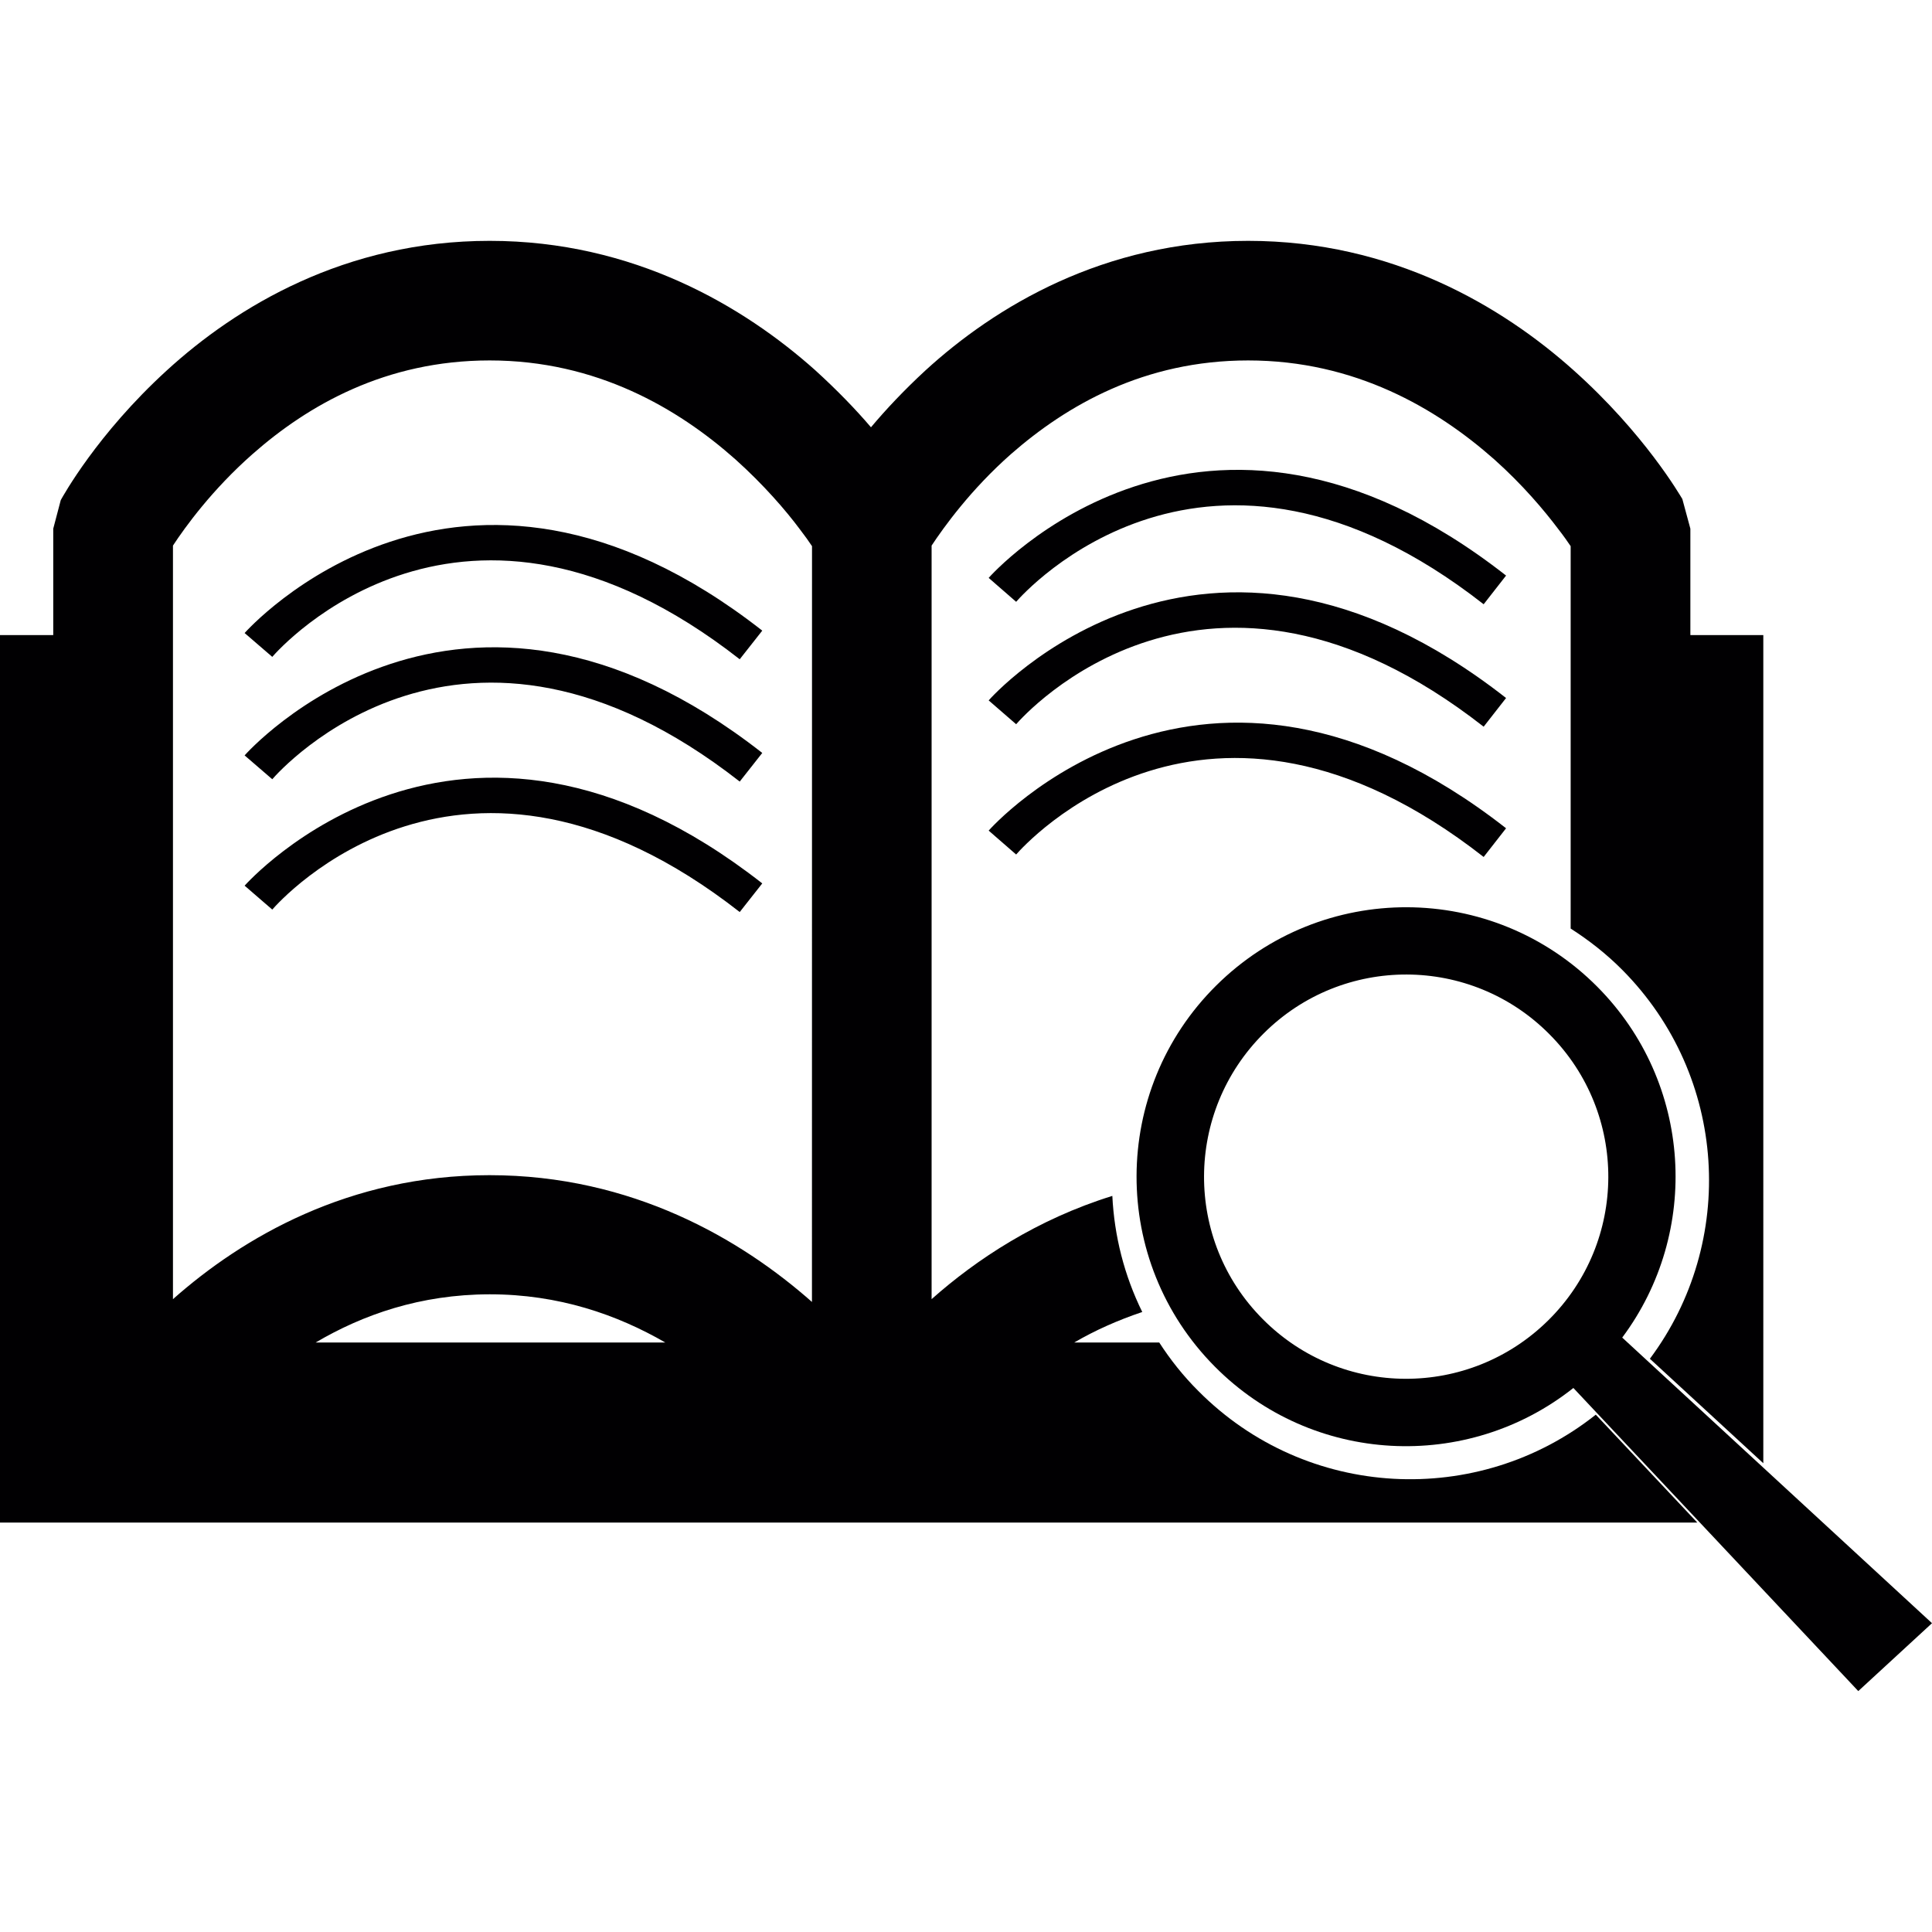 <?xml version="1.0" encoding="UTF-8" standalone="no"?><!-- icon666.com - MILLIONS OF FREE VECTOR ICONS --><svg width="1024" height="1024" version="1.1" id="Capa_1" xmlns="http://www.w3.org/2000/svg" xmlns:xlink="http://www.w3.org/1999/xlink" x="0px" y="0px" viewBox="0 0 29.824 29.824" style="enable-background:new 0 0 29.824 29.824;" xml:space="preserve"><g><g><path style="fill:#010002;" d="M18.498,21.472c-0.232-0.231-0.431-0.482-0.603-0.748h-1.312c0.318-0.186,0.672-0.344,1.05-0.471 c-0.279-0.566-0.432-1.176-0.462-1.792c-1.159,0.36-2.096,0.977-2.79,1.594V8.422c0.19-0.286,0.601-0.861,1.225-1.412 c0.861-0.754,2.058-1.446,3.661-1.446c1.651,0,2.909,0.741,3.798,1.526c0.438,0.391,0.771,0.786,0.992,1.08 c0.078,0.1,0.142,0.191,0.189,0.261v5.903c0.283,0.181,0.552,0.391,0.797,0.638c1.631,1.643,1.771,4.201,0.426,6.003l1.751,1.613 V9.804h-1.126V8.161L25.97,7.703c-0.034-0.054-0.584-1.01-1.683-1.991c-1.092-0.976-2.788-1.994-5.02-1.994 s-3.91,1.02-4.983,2.002c-0.33,0.305-0.61,0.603-0.839,0.876c-0.235-0.276-0.526-0.577-0.864-0.884 c-1.095-0.976-2.792-1.994-5.022-1.994c-2.236,0-3.913,1.02-4.986,2.002c-1.078,0.985-1.603,1.944-1.635,2L0.822,8.161v1.643H0 v13.7h26.201l-1.567-1.666C22.817,23.28,20.17,23.157,18.498,21.472z M4.873,20.724c0.728-0.429,1.614-0.742,2.686-0.744 c1.066,0,1.964,0.313,2.711,0.744H4.873z M12.534,20.098c-1.09-0.964-2.771-1.957-4.976-1.957H7.555 c-2.168,0-3.81,0.961-4.885,1.914V8.422C2.86,8.133,3.273,7.561,3.898,7.01c0.855-0.754,2.055-1.446,3.661-1.446 c1.65,0,2.907,0.741,3.792,1.526c0.436,0.391,0.777,0.786,0.996,1.08c0.077,0.1,0.142,0.191,0.188,0.261L12.534,20.098 L12.534,20.098z"/><path style="fill:#010002;" d="M25.042,20.648c1.213-1.625,1.087-3.934-0.384-5.415c-1.621-1.63-4.252-1.638-5.884-0.019 c-1.631,1.618-1.64,4.253-0.02,5.883c1.507,1.518,3.895,1.629,5.534,0.329l4.398,4.679l1.138-1.048L25.042,20.648z M23.904,20.378 c-1.223,1.213-3.197,1.209-4.412-0.016c-1.215-1.221-1.205-3.196,0.017-4.411c1.221-1.216,3.197-1.209,4.41,0.015 C25.137,17.19,25.128,19.165,23.904,20.378z"/><path style="fill:#010002;" d="M3.776,9.772l0.427,0.368c0.118-0.137,2.939-3.307,7.216,0.037l0.348-0.442 C7.073,6.062,3.81,9.736,3.776,9.772z"/><path style="fill:#010002;" d="M3.776,11.661l0.427,0.368c0.118-0.137,2.939-3.309,7.216,0.036l0.348-0.442 C7.073,7.95,3.81,11.623,3.776,11.661z"/><path style="fill:#010002;" d="M3.776,13.672l0.427,0.369c0.118-0.136,2.939-3.306,7.216,0.038l0.348-0.442 C7.073,9.962,3.81,13.637,3.776,13.672z"/><path style="fill:#010002;" d="M15.262,8.921l0.424,0.369c0.119-0.136,2.939-3.307,7.217,0.038l0.346-0.443 C18.556,5.21,15.292,8.885,15.262,8.921z"/><path style="fill:#010002;" d="M15.262,10.812l0.424,0.368c0.119-0.137,2.939-3.306,7.217,0.038l0.346-0.443 C18.556,7.101,15.292,10.775,15.262,10.812z"/><path style="fill:#010002;" d="M15.262,12.822l0.424,0.369c0.119-0.136,2.939-3.308,7.217,0.038l0.346-0.443 C18.556,9.114,15.292,12.786,15.262,12.822z"/></g></g></svg>